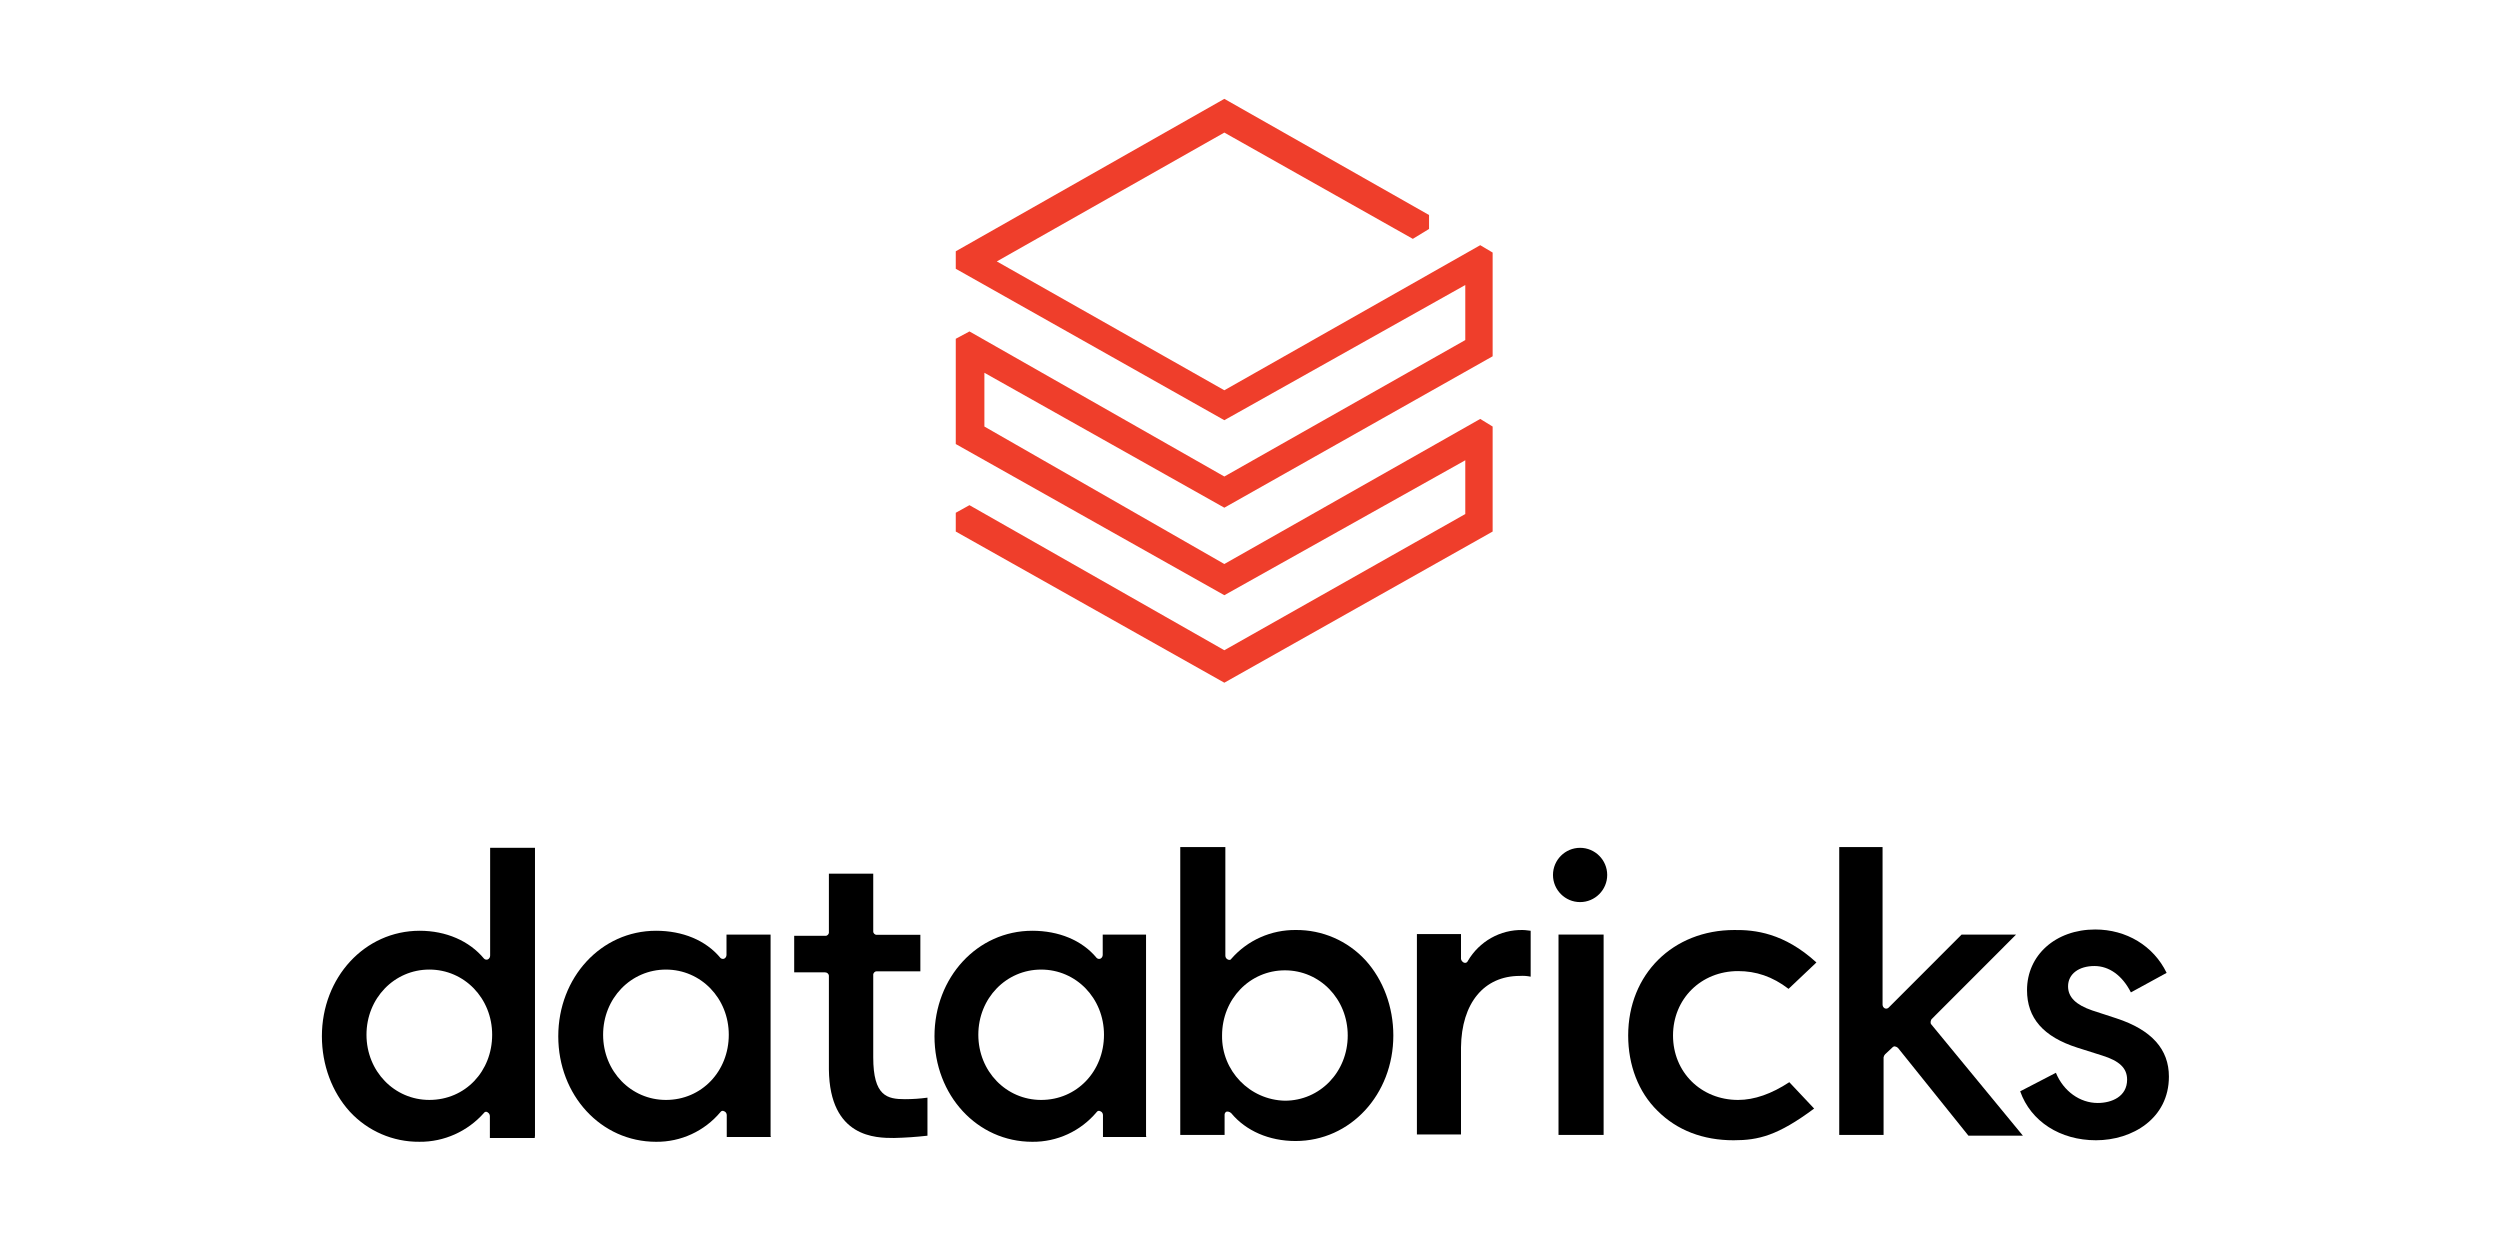 <svg width="240" height="120" viewBox="0 0 240 120" fill="none" xmlns="http://www.w3.org/2000/svg">
<path d="M91.754 24.123V25.803L117.536 40.339L140.667 27.361V32.645L117.536 45.745L93.067 31.817L91.754 32.523V42.628L117.536 57.14L140.667 44.186V49.348L117.536 62.423L93.067 48.496L91.754 49.226V51.028L117.536 65.54L143.293 51.028V40.948L142.102 40.217L117.536 54.145L94.502 40.948V35.786L117.536 48.739L143.293 34.203V24.245L142.102 23.538L117.536 37.466L95.694 25.097L117.536 12.728L135.632 22.93L137.188 21.98V20.641L117.536 9.489L91.754 24.123Z" fill="#EF3E2B"/>
<path d="M41.215 105.593C37.859 105.593 35.183 102.842 35.183 99.336C35.183 95.829 37.859 93.078 41.215 93.078C44.572 93.078 47.247 95.829 47.247 99.336C47.247 102.842 44.669 105.593 41.215 105.593ZM51.358 109.026V81.391H47.053V91.739C47.053 91.885 46.98 92.031 46.834 92.104C46.712 92.153 46.566 92.128 46.469 92.031C45.058 90.327 42.82 89.353 40.291 89.353C35.013 89.353 30.902 93.833 30.902 99.482C30.902 102.233 31.875 104.838 33.578 106.713C35.305 108.588 37.737 109.635 40.267 109.611C42.626 109.635 44.888 108.612 46.444 106.859C46.517 106.738 46.663 106.689 46.785 106.762C46.785 106.762 46.809 106.762 46.809 106.786C46.955 106.859 47.028 107.005 47.028 107.152V109.246H51.333L51.358 109.026Z" fill="black"/>
<path d="M63.931 105.594C60.574 105.594 57.899 102.843 57.899 99.337C57.899 95.83 60.574 93.079 63.931 93.079C67.287 93.079 69.963 95.83 69.963 99.337C69.963 102.843 67.36 105.594 63.931 105.594ZM73.976 109.027V89.719H69.744V91.667C69.744 91.813 69.671 91.959 69.525 92.032C69.403 92.081 69.257 92.056 69.16 91.959C67.749 90.254 65.512 89.353 62.982 89.353C57.704 89.353 53.594 93.834 53.594 99.483C53.594 105.131 57.68 109.612 62.982 109.612C65.366 109.636 67.628 108.589 69.16 106.763C69.233 106.641 69.403 106.592 69.525 106.69C69.525 106.69 69.525 106.69 69.549 106.69C69.695 106.763 69.768 106.909 69.768 107.055V109.149H74L73.976 109.027Z" fill="black"/>
<path d="M99.951 105.594C96.594 105.594 93.919 102.843 93.919 99.337C93.919 95.83 96.594 93.079 99.951 93.079C103.307 93.079 105.983 95.83 105.983 99.337C105.983 102.843 103.38 105.594 99.951 105.594ZM110.02 109.027V89.719H105.861V91.667C105.861 91.813 105.788 91.959 105.642 92.032C105.521 92.081 105.375 92.056 105.277 91.959C103.867 90.254 101.629 89.353 99.099 89.353C93.821 89.353 89.711 93.834 89.711 99.483C89.711 105.131 93.797 109.612 99.099 109.612C101.483 109.636 103.745 108.589 105.277 106.763C105.35 106.641 105.521 106.592 105.642 106.69C105.642 106.69 105.642 106.69 105.667 106.69C105.812 106.763 105.885 106.909 105.885 107.055V109.149H110.045L110.02 109.027Z" fill="black"/>
<path d="M117.318 99.409C117.318 95.903 119.993 93.152 123.35 93.152C126.706 93.152 129.382 95.903 129.382 99.409C129.382 102.916 126.706 105.667 123.35 105.667C119.969 105.594 117.269 102.794 117.318 99.409ZM117.756 106.714H117.902C118.023 106.738 118.121 106.787 118.194 106.86C119.604 108.565 121.842 109.538 124.371 109.538C129.649 109.538 133.76 105.058 133.76 99.409C133.76 96.658 132.787 94.053 131.084 92.178C129.358 90.303 126.925 89.256 124.396 89.28C122.036 89.256 119.774 90.254 118.218 92.032C118.145 92.178 117.999 92.178 117.853 92.105C117.707 92.032 117.634 91.886 117.634 91.74V81.318H113.305V108.954H117.561V107.006C117.561 106.884 117.634 106.763 117.756 106.714Z" fill="black"/>
<path d="M145.898 93.688C146.239 93.664 146.604 93.688 146.944 93.761V89.354C146.798 89.354 146.506 89.281 146.19 89.281C144.026 89.232 142.007 90.376 140.912 92.251C140.864 92.397 140.693 92.471 140.572 92.422H140.547C140.402 92.349 140.28 92.227 140.256 92.056V89.67H136.023V108.906H140.256V100.554C140.304 96.293 142.469 93.688 145.898 93.688Z" fill="black"/>
<path d="M153.947 89.718H149.617V108.953H153.947V89.718Z" fill="black"/>
<path d="M151.688 81.391C150.253 81.391 149.086 82.559 149.086 83.996C149.086 85.433 150.253 86.601 151.688 86.601C153.123 86.601 154.291 85.433 154.291 83.996C154.291 82.559 153.123 81.391 151.688 81.391Z" fill="black"/>
<path d="M166.496 89.281C160.61 89.281 156.305 93.517 156.305 99.41C156.305 102.234 157.278 104.839 159.126 106.641C160.999 108.516 163.504 109.466 166.423 109.466C168.806 109.466 170.655 109.027 174.157 106.422L171.774 103.89C170.071 105.01 168.417 105.594 166.861 105.594C163.285 105.594 160.61 102.916 160.61 99.41C160.61 95.903 163.285 93.225 166.861 93.225C168.563 93.225 170.144 93.736 171.701 94.93L174.376 92.397C171.263 89.548 168.442 89.256 166.496 89.281Z" fill="black"/>
<path d="M181.698 100.529C181.747 100.481 181.844 100.432 181.917 100.456C182.039 100.481 182.136 100.529 182.209 100.603L188.971 109.027H194.2L185.42 98.362C185.274 98.216 185.347 97.997 185.42 97.851L193.544 89.719H188.314L181.309 96.731C181.212 96.829 181.066 96.853 180.944 96.804C180.799 96.731 180.726 96.585 180.726 96.439V81.318H176.566V108.954H180.823V101.503C180.847 101.382 180.896 101.284 180.969 101.211L181.698 100.529Z" fill="black"/>
<path d="M201.21 109.465C204.712 109.465 208.215 107.371 208.215 103.354C208.215 100.748 206.585 98.874 203.156 97.754L200.845 96.999C199.288 96.463 198.534 95.733 198.534 94.686C198.534 93.493 199.58 92.738 201.064 92.738C202.475 92.738 203.739 93.639 204.566 95.27L207.996 93.395C206.731 90.79 204.129 89.231 201.137 89.231C197.343 89.231 194.594 91.691 194.594 95.051C194.594 97.729 196.151 99.531 199.434 100.578L201.818 101.333C203.448 101.844 204.202 102.526 204.202 103.646C204.202 105.277 202.718 105.886 201.38 105.886C199.678 105.886 198.097 104.766 197.367 102.988L193.938 104.766C194.959 107.663 197.78 109.465 201.21 109.465Z" fill="black"/>
<path d="M85.825 109.246C86.895 109.222 87.966 109.149 89.036 109.027V105.375C88.331 105.472 87.601 105.521 86.871 105.521C85.169 105.521 83.831 105.229 83.831 101.503V93.615C83.806 93.42 83.977 93.249 84.147 93.249C84.171 93.249 84.171 93.249 84.196 93.249H88.355V89.743H84.196C84.001 89.767 83.831 89.597 83.831 89.427C83.831 89.402 83.831 89.402 83.831 89.378V83.875H79.574V89.475C79.599 89.67 79.428 89.84 79.258 89.84C79.234 89.84 79.234 89.84 79.21 89.84H76.242V93.347H79.21C79.404 93.347 79.574 93.493 79.574 93.688C79.574 93.712 79.574 93.712 79.574 93.736V102.672C79.647 109.246 84.123 109.246 85.825 109.246Z" fill="black"/>
</svg>

